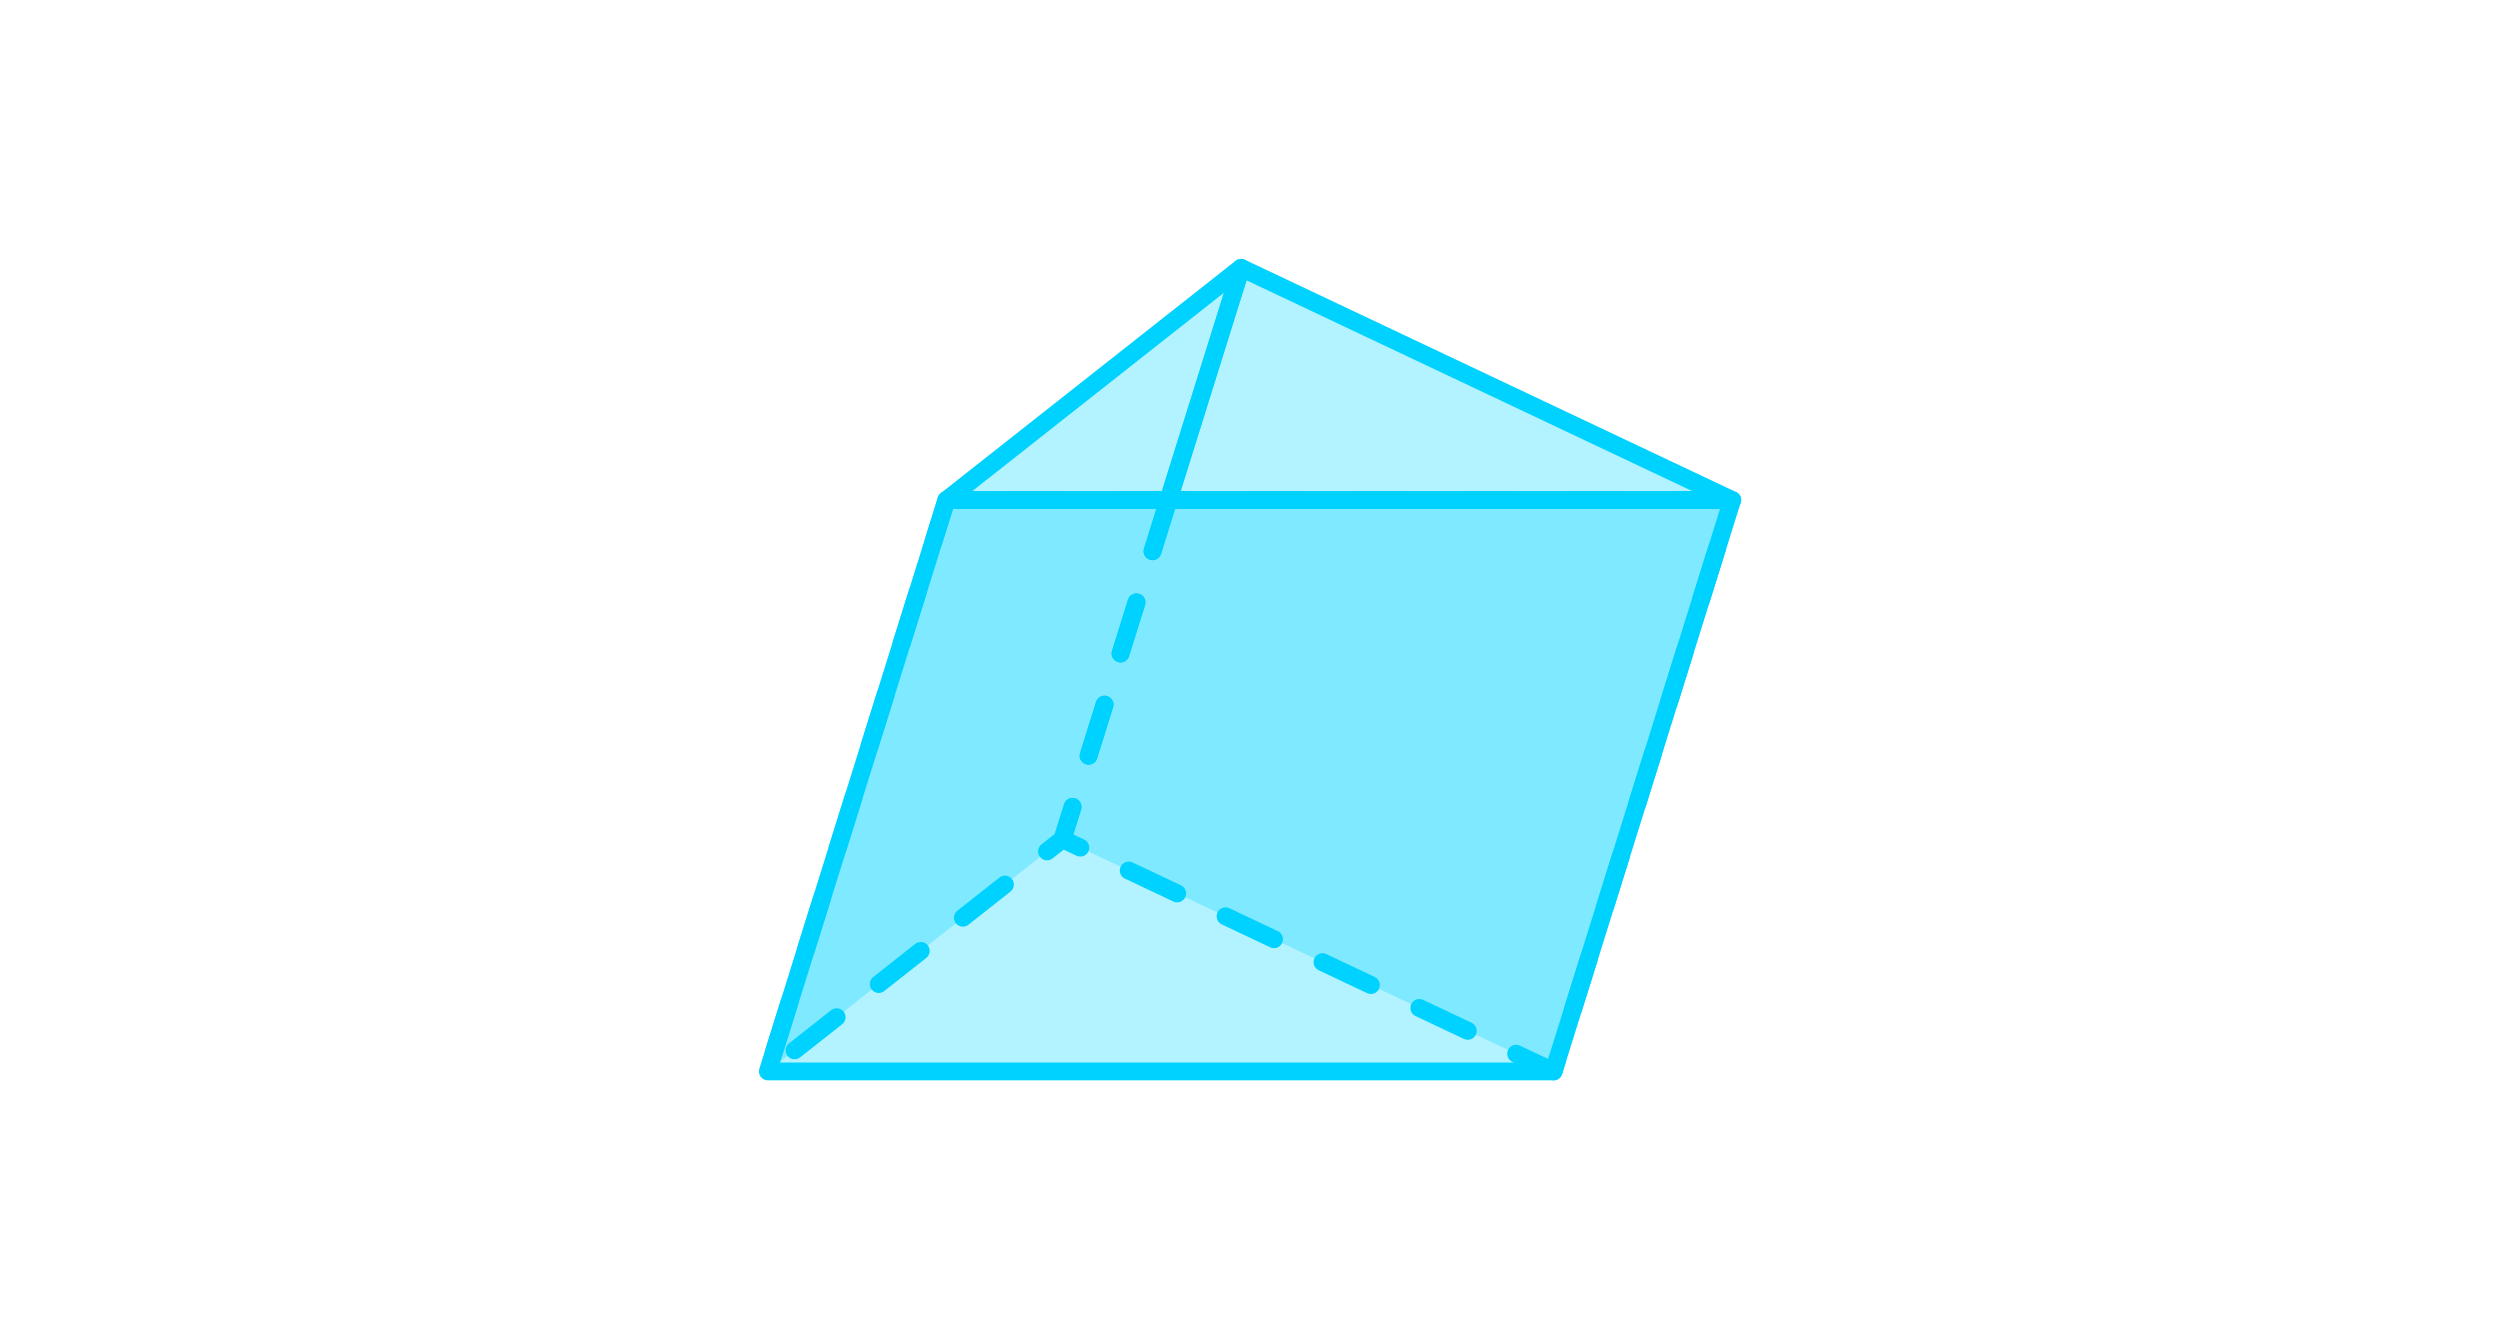 <?xml version="1.0" encoding="iso-8859-1"?>
<!-- Generator: Adobe Illustrator 16.0.3, SVG Export Plug-In . SVG Version: 6.00 Build 0)  -->
<!DOCTYPE svg PUBLIC "-//W3C//DTD SVG 1.1//EN" "http://www.w3.org/Graphics/SVG/1.1/DTD/svg11.dtd">
<svg version="1.1" xmlns="http://www.w3.org/2000/svg" xmlns:xlink="http://www.w3.org/1999/xlink" x="0px" y="0px" width="280px"
	 height="150px" viewBox="333.5 -221.5 280 150" style="enable-background:new 333.5 -221.5 280 150;" xml:space="preserve">
<g id="Isolation_Mode">
	<g id="Layer_1">
		<g id="New_Symbol_2">
		</g>
		<g id="New_Symbol_3_">
		</g>
		<g id="New_Symbol_2_">
		</g>
		<g id="New_Symbol_1_">
		</g>
		<g id="New_Symbol">
		</g>
	</g>
	<g>
		<g>
			<g>
				<g>
					<g>
						<g>
							<g>
								<polygon style="opacity:0.3;fill:#00D2FF;" points="472.5,-191.5 464.37,-165.49 439.5,-165.49 								"/>
								<path style="fill:#00D2FF;" d="M464.37-164.49H439.5c-0.426,0-0.806-0.27-0.944-0.672c-0.14-0.402-0.009-0.849,0.325-1.113
									l33-26.01c0.344-0.273,0.827-0.287,1.187-0.039c0.361,0.249,0.518,0.704,0.387,1.122l-8.13,26.01
									C465.194-164.774,464.808-164.49,464.37-164.49z M442.384-166.49h21.251l6.947-22.225L442.384-166.49z"/>
							</g>
							<g>
								<polygon style="opacity:0.3;fill:#00D2FF;" points="464.37,-165.49 452.5,-127.51 419.5,-101.5 439.5,-165.49 								"/>
								<path style="fill:#00D2FF;" d="M420.153-102.59c-0.099,0-0.199-0.015-0.299-0.046c-0.526-0.165-0.82-0.726-0.655-1.253
									l1.79-5.727c0.164-0.527,0.722-0.821,1.253-0.656c0.526,0.165,0.82,0.726,0.655,1.253l-1.79,5.727
									C420.974-102.864,420.579-102.59,420.153-102.59z M422.493-102.858c-0.296,0-0.589-0.13-0.786-0.381
									c-0.342-0.434-0.268-1.063,0.166-1.405l4.713-3.714c0.435-0.341,1.063-0.267,1.404,0.166
									c0.342,0.434,0.268,1.063-0.166,1.404l-4.713,3.714C422.928-102.929,422.71-102.858,422.493-102.858z M431.918-110.287
									c-0.296,0-0.589-0.13-0.786-0.381c-0.342-0.434-0.268-1.063,0.166-1.404l4.712-3.714c0.435-0.341,1.063-0.268,1.404,0.166
									s0.268,1.063-0.166,1.404l-4.712,3.714C432.353-110.357,432.135-110.287,431.918-110.287z M423.733-114.043
									c-0.099,0-0.199-0.015-0.299-0.046c-0.526-0.165-0.82-0.726-0.655-1.253l1.79-5.727c0.164-0.527,0.722-0.822,1.253-0.656
									c0.526,0.165,0.82,0.726,0.655,1.253l-1.79,5.727C424.554-114.318,424.159-114.043,423.733-114.043z M441.343-117.715
									c-0.296,0-0.589-0.13-0.786-0.381c-0.342-0.434-0.268-1.063,0.166-1.404l4.712-3.714c0.435-0.341,1.063-0.268,1.404,0.166
									s0.268,1.063-0.166,1.404l-4.712,3.714C441.777-117.785,441.56-117.715,441.343-117.715z M450.767-125.143
									c-0.296,0-0.589-0.131-0.786-0.381c-0.342-0.434-0.268-1.063,0.166-1.405l1.491-1.175l1.039-3.324
									c0.163-0.527,0.726-0.821,1.252-0.656c0.527,0.165,0.821,0.726,0.656,1.253l-1.131,3.62
									c-0.06,0.192-0.177,0.362-0.335,0.487l-1.734,1.367C451.201-125.213,450.983-125.143,450.767-125.143z M427.313-125.497
									c-0.099,0-0.199-0.015-0.299-0.046c-0.526-0.165-0.82-0.726-0.655-1.253l1.79-5.727c0.164-0.527,0.723-0.822,1.253-0.656
									c0.526,0.165,0.82,0.726,0.655,1.253l-1.79,5.727C428.133-125.771,427.738-125.497,427.313-125.497z M455.421-135.855
									c-0.099,0-0.199-0.015-0.298-0.046c-0.527-0.165-0.821-0.726-0.656-1.253l1.79-5.727c0.164-0.527,0.725-0.822,1.252-0.656
									c0.527,0.165,0.821,0.726,0.656,1.253l-1.79,5.727C456.241-136.13,455.847-135.855,455.421-135.855z M430.893-136.951
									c-0.099,0-0.199-0.015-0.299-0.046c-0.526-0.165-0.82-0.726-0.655-1.253l1.79-5.727c0.165-0.527,0.723-0.82,1.253-0.656
									c0.526,0.165,0.82,0.726,0.655,1.253l-1.79,5.727C431.713-137.225,431.318-136.951,430.893-136.951z M459.001-147.309
									c-0.099,0-0.199-0.015-0.298-0.046c-0.527-0.165-0.821-0.726-0.656-1.253l1.789-5.727c0.163-0.527,0.726-0.822,1.252-0.656
									c0.527,0.165,0.821,0.726,0.656,1.253l-1.789,5.727C459.822-147.583,459.427-147.309,459.001-147.309z M434.473-148.404
									c-0.099,0-0.199-0.015-0.299-0.046c-0.526-0.165-0.82-0.726-0.655-1.253l1.79-5.727c0.164-0.527,0.723-0.82,1.253-0.656
									c0.526,0.165,0.82,0.726,0.655,1.253l-1.79,5.727C435.293-148.679,434.898-148.404,434.473-148.404z M462.58-158.763
									c-0.099,0-0.199-0.015-0.298-0.046c-0.527-0.165-0.821-0.726-0.656-1.253l1.384-4.429h-4.362c-0.553,0-1-0.448-1-1
									s0.447-1,1-1h5.723c0.318,0,0.617,0.151,0.806,0.408s0.244,0.587,0.148,0.891l-1.79,5.727
									C463.4-159.037,463.006-158.763,462.58-158.763z M438.053-159.858c-0.099,0-0.199-0.015-0.298-0.046
									c-0.527-0.165-0.821-0.726-0.656-1.253l1.447-4.632c0.13-0.417,0.517-0.702,0.954-0.702h1.147c0.553,0,1,0.448,1,1
									s-0.447,1-1,1h-0.412l-1.229,3.93C438.873-160.132,438.479-159.858,438.053-159.858z M452.647-164.49h-6
									c-0.553,0-1-0.448-1-1s0.447-1,1-1h6c0.553,0,1,0.448,1,1S453.2-164.49,452.647-164.49z"/>
							</g>
							<g>
								<polygon style="opacity:0.3;fill:#00D2FF;" points="464.37,-165.49 452.5,-127.51 507.5,-101.5 527.5,-165.49 								"/>
								<path style="fill:#00D2FF;" d="M507.5-100.5c-0.146,0-0.292-0.032-0.428-0.096l-4.188-1.98
									c-0.499-0.236-0.712-0.832-0.477-1.332c0.235-0.499,0.828-0.713,1.332-0.476l3.148,1.489l0.065-0.208
									c0.164-0.527,0.722-0.822,1.253-0.656c0.526,0.165,0.82,0.726,0.655,1.253l-0.408,1.306
									c-0.086,0.276-0.288,0.501-0.553,0.618C507.773-100.528,507.637-100.5,507.5-100.5z M497.888-105.045
									c-0.143,0-0.288-0.031-0.427-0.096l-5.425-2.565c-0.499-0.236-0.712-0.832-0.477-1.331c0.236-0.499,0.829-0.714,1.332-0.477
									l5.425,2.565c0.499,0.236,0.712,0.832,0.477,1.331C498.622-105.257,498.263-105.045,497.888-105.045z M509.698-107.532
									c-0.099,0-0.199-0.015-0.298-0.046c-0.527-0.165-0.821-0.726-0.656-1.253l1.79-5.727c0.164-0.527,0.728-0.822,1.252-0.656
									c0.527,0.165,0.821,0.726,0.656,1.253l-1.79,5.727C510.519-107.806,510.124-107.532,509.698-107.532z M487.039-110.175
									c-0.143,0-0.288-0.031-0.427-0.096l-5.424-2.565c-0.499-0.236-0.712-0.832-0.477-1.332c0.235-0.498,0.829-0.714,1.332-0.476
									l5.424,2.565c0.499,0.236,0.712,0.832,0.477,1.332C487.773-110.387,487.414-110.175,487.039-110.175z M476.191-115.306
									c-0.143,0-0.288-0.031-0.427-0.096l-5.424-2.565c-0.499-0.236-0.712-0.832-0.477-1.332c0.235-0.498,0.829-0.714,1.332-0.476
									l5.424,2.565c0.499,0.236,0.712,0.832,0.477,1.332C476.926-115.517,476.566-115.306,476.191-115.306z M513.277-118.985
									c-0.099,0-0.199-0.015-0.298-0.046c-0.527-0.165-0.821-0.726-0.656-1.253l1.79-5.727c0.165-0.527,0.726-0.82,1.252-0.656
									c0.527,0.165,0.821,0.726,0.656,1.253l-1.79,5.727C514.098-119.26,513.703-118.985,513.277-118.985z M465.343-120.436
									c-0.143,0-0.288-0.031-0.427-0.096l-5.424-2.565c-0.499-0.236-0.712-0.832-0.477-1.332c0.236-0.498,0.828-0.713,1.332-0.476
									l5.424,2.565c0.499,0.236,0.712,0.832,0.477,1.332C466.077-120.647,465.718-120.436,465.343-120.436z M454.495-125.566
									c-0.143,0-0.288-0.031-0.427-0.096l-1.996-0.944c-0.45-0.213-0.676-0.726-0.526-1.202l1.131-3.62
									c0.163-0.527,0.726-0.821,1.252-0.656c0.527,0.165,0.821,0.726,0.656,1.253l-0.871,2.789l1.21,0.572
									c0.499,0.236,0.712,0.832,0.477,1.331C455.229-125.777,454.87-125.566,454.495-125.566z M516.857-130.439
									c-0.099,0-0.199-0.015-0.298-0.046c-0.527-0.165-0.821-0.726-0.656-1.253l1.79-5.727c0.164-0.527,0.726-0.82,1.252-0.656
									c0.527,0.165,0.821,0.726,0.656,1.253l-1.79,5.727C517.678-130.713,517.283-130.439,516.857-130.439z M455.421-135.855
									c-0.099,0-0.199-0.015-0.298-0.046c-0.527-0.165-0.821-0.726-0.656-1.253l1.79-5.727c0.164-0.527,0.725-0.822,1.252-0.656
									c0.527,0.165,0.821,0.726,0.656,1.253l-1.79,5.727C456.241-136.13,455.847-135.855,455.421-135.855z M520.438-141.893
									c-0.099,0-0.199-0.015-0.298-0.046c-0.527-0.165-0.821-0.726-0.656-1.253l1.79-5.727c0.165-0.527,0.726-0.821,1.252-0.656
									c0.527,0.165,0.821,0.726,0.656,1.253l-1.79,5.727C521.258-142.167,520.863-141.893,520.438-141.893z M459.001-147.309
									c-0.099,0-0.199-0.015-0.298-0.046c-0.527-0.165-0.821-0.726-0.656-1.253l1.789-5.727c0.163-0.527,0.726-0.822,1.252-0.656
									c0.527,0.165,0.821,0.726,0.656,1.253l-1.789,5.727C459.822-147.583,459.427-147.309,459.001-147.309z M524.018-153.346
									c-0.099,0-0.199-0.015-0.298-0.046c-0.527-0.165-0.821-0.726-0.656-1.253l1.789-5.727c0.163-0.527,0.727-0.821,1.252-0.656
									c0.527,0.165,0.821,0.726,0.656,1.253l-1.789,5.727C524.839-153.621,524.443-153.346,524.018-153.346z M462.58-158.763
									c-0.099,0-0.199-0.015-0.298-0.046c-0.527-0.165-0.821-0.726-0.656-1.253l1.79-5.727c0.13-0.417,0.517-0.702,0.954-0.702
									h2.805c0.553,0,1,0.448,1,1s-0.447,1-1,1h-2.069l-1.571,5.025C463.4-159.037,463.006-158.763,462.58-158.763z
									 M527.175-164.49h-6c-0.553,0-1-0.448-1-1s0.447-1,1-1h6c0.553,0,1,0.448,1,1S527.728-164.49,527.175-164.49z
									 M515.175-164.49h-6c-0.553,0-1-0.448-1-1s0.447-1,1-1h6c0.553,0,1,0.448,1,1S515.728-164.49,515.175-164.49z
									 M503.175-164.49h-6c-0.553,0-1-0.448-1-1s0.447-1,1-1h6c0.553,0,1,0.448,1,1S503.728-164.49,503.175-164.49z
									 M491.175-164.49h-6c-0.553,0-1-0.448-1-1s0.447-1,1-1h6c0.553,0,1,0.448,1,1S491.728-164.49,491.175-164.49z
									 M479.175-164.49h-6c-0.553,0-1-0.448-1-1s0.447-1,1-1h6c0.553,0,1,0.448,1,1S479.728-164.49,479.175-164.49z"/>
							</g>
							<g>
								<polygon style="opacity:0.3;fill:#00D2FF;" points="527.5,-165.49 464.37,-165.49 472.5,-191.5 								"/>
								<path style="fill:#00D2FF;" d="M527.52-164.49c-0.005,0-0.013,0.001-0.02,0h-63.13c-0.318,0-0.617-0.151-0.806-0.408
									s-0.244-0.587-0.148-0.891l8.13-26.01c0.086-0.276,0.288-0.501,0.553-0.618c0.266-0.116,0.567-0.111,0.829,0.012
									l54.896,25.96c0.403,0.129,0.695,0.507,0.695,0.953C528.52-164.938,528.072-164.49,527.52-164.49z M465.73-166.49h57.315
									l-49.935-23.614L465.73-166.49z"/>
							</g>
						</g>
					</g>
				</g>
				<g>
					<g>
						<g>
							<g>
								<g>
									<g>
										<g>
											<g>
												<g>
													<g>
														<g id="Layer_1_42_">
															<g>
																<g>
																	<g>
																		<g>
																			<g>
																				<g>
																					<g>
																						<g>
																							<g style="opacity:0;">
																								<rect x="333.5" y="-221.5" style="fill:#FFFFFF;" width="280" height="150"/>
																							</g>
																						</g>
																					</g>
																				</g>
																			</g>
																		</g>
																	</g>
																</g>
															</g>
														</g>
													</g>
												</g>
											</g>
										</g>
									</g>
								</g>
							</g>
						</g>
					</g>
				</g>
			</g>
			<g>
				<polygon style="opacity:0.3;fill:#00D2FF;" points="527.5,-165.49 507.5,-101.5 419.5,-101.5 439.5,-165.49 				"/>
				<path style="fill:#00D2FF;" d="M507.5-100.5h-88c-0.318,0-0.617-0.151-0.806-0.408s-0.244-0.587-0.148-0.891l20-63.99
					c0.13-0.417,0.517-0.702,0.954-0.702h88c0.318,0,0.617,0.151,0.806,0.408s0.244,0.587,0.148,0.891l-20,63.99
					C508.324-100.784,507.938-100.5,507.5-100.5z M420.86-102.5h85.904l19.375-61.99h-85.904L420.86-102.5z"/>
			</g>
		</g>
	</g>
	<g>
		<g>
		</g>
	</g>
</g>
<g id="nyt_x5F_exporter_x5F_info" style="display:none;">
</g>
<g id="Layer_1_26_">
</g>
</svg>
